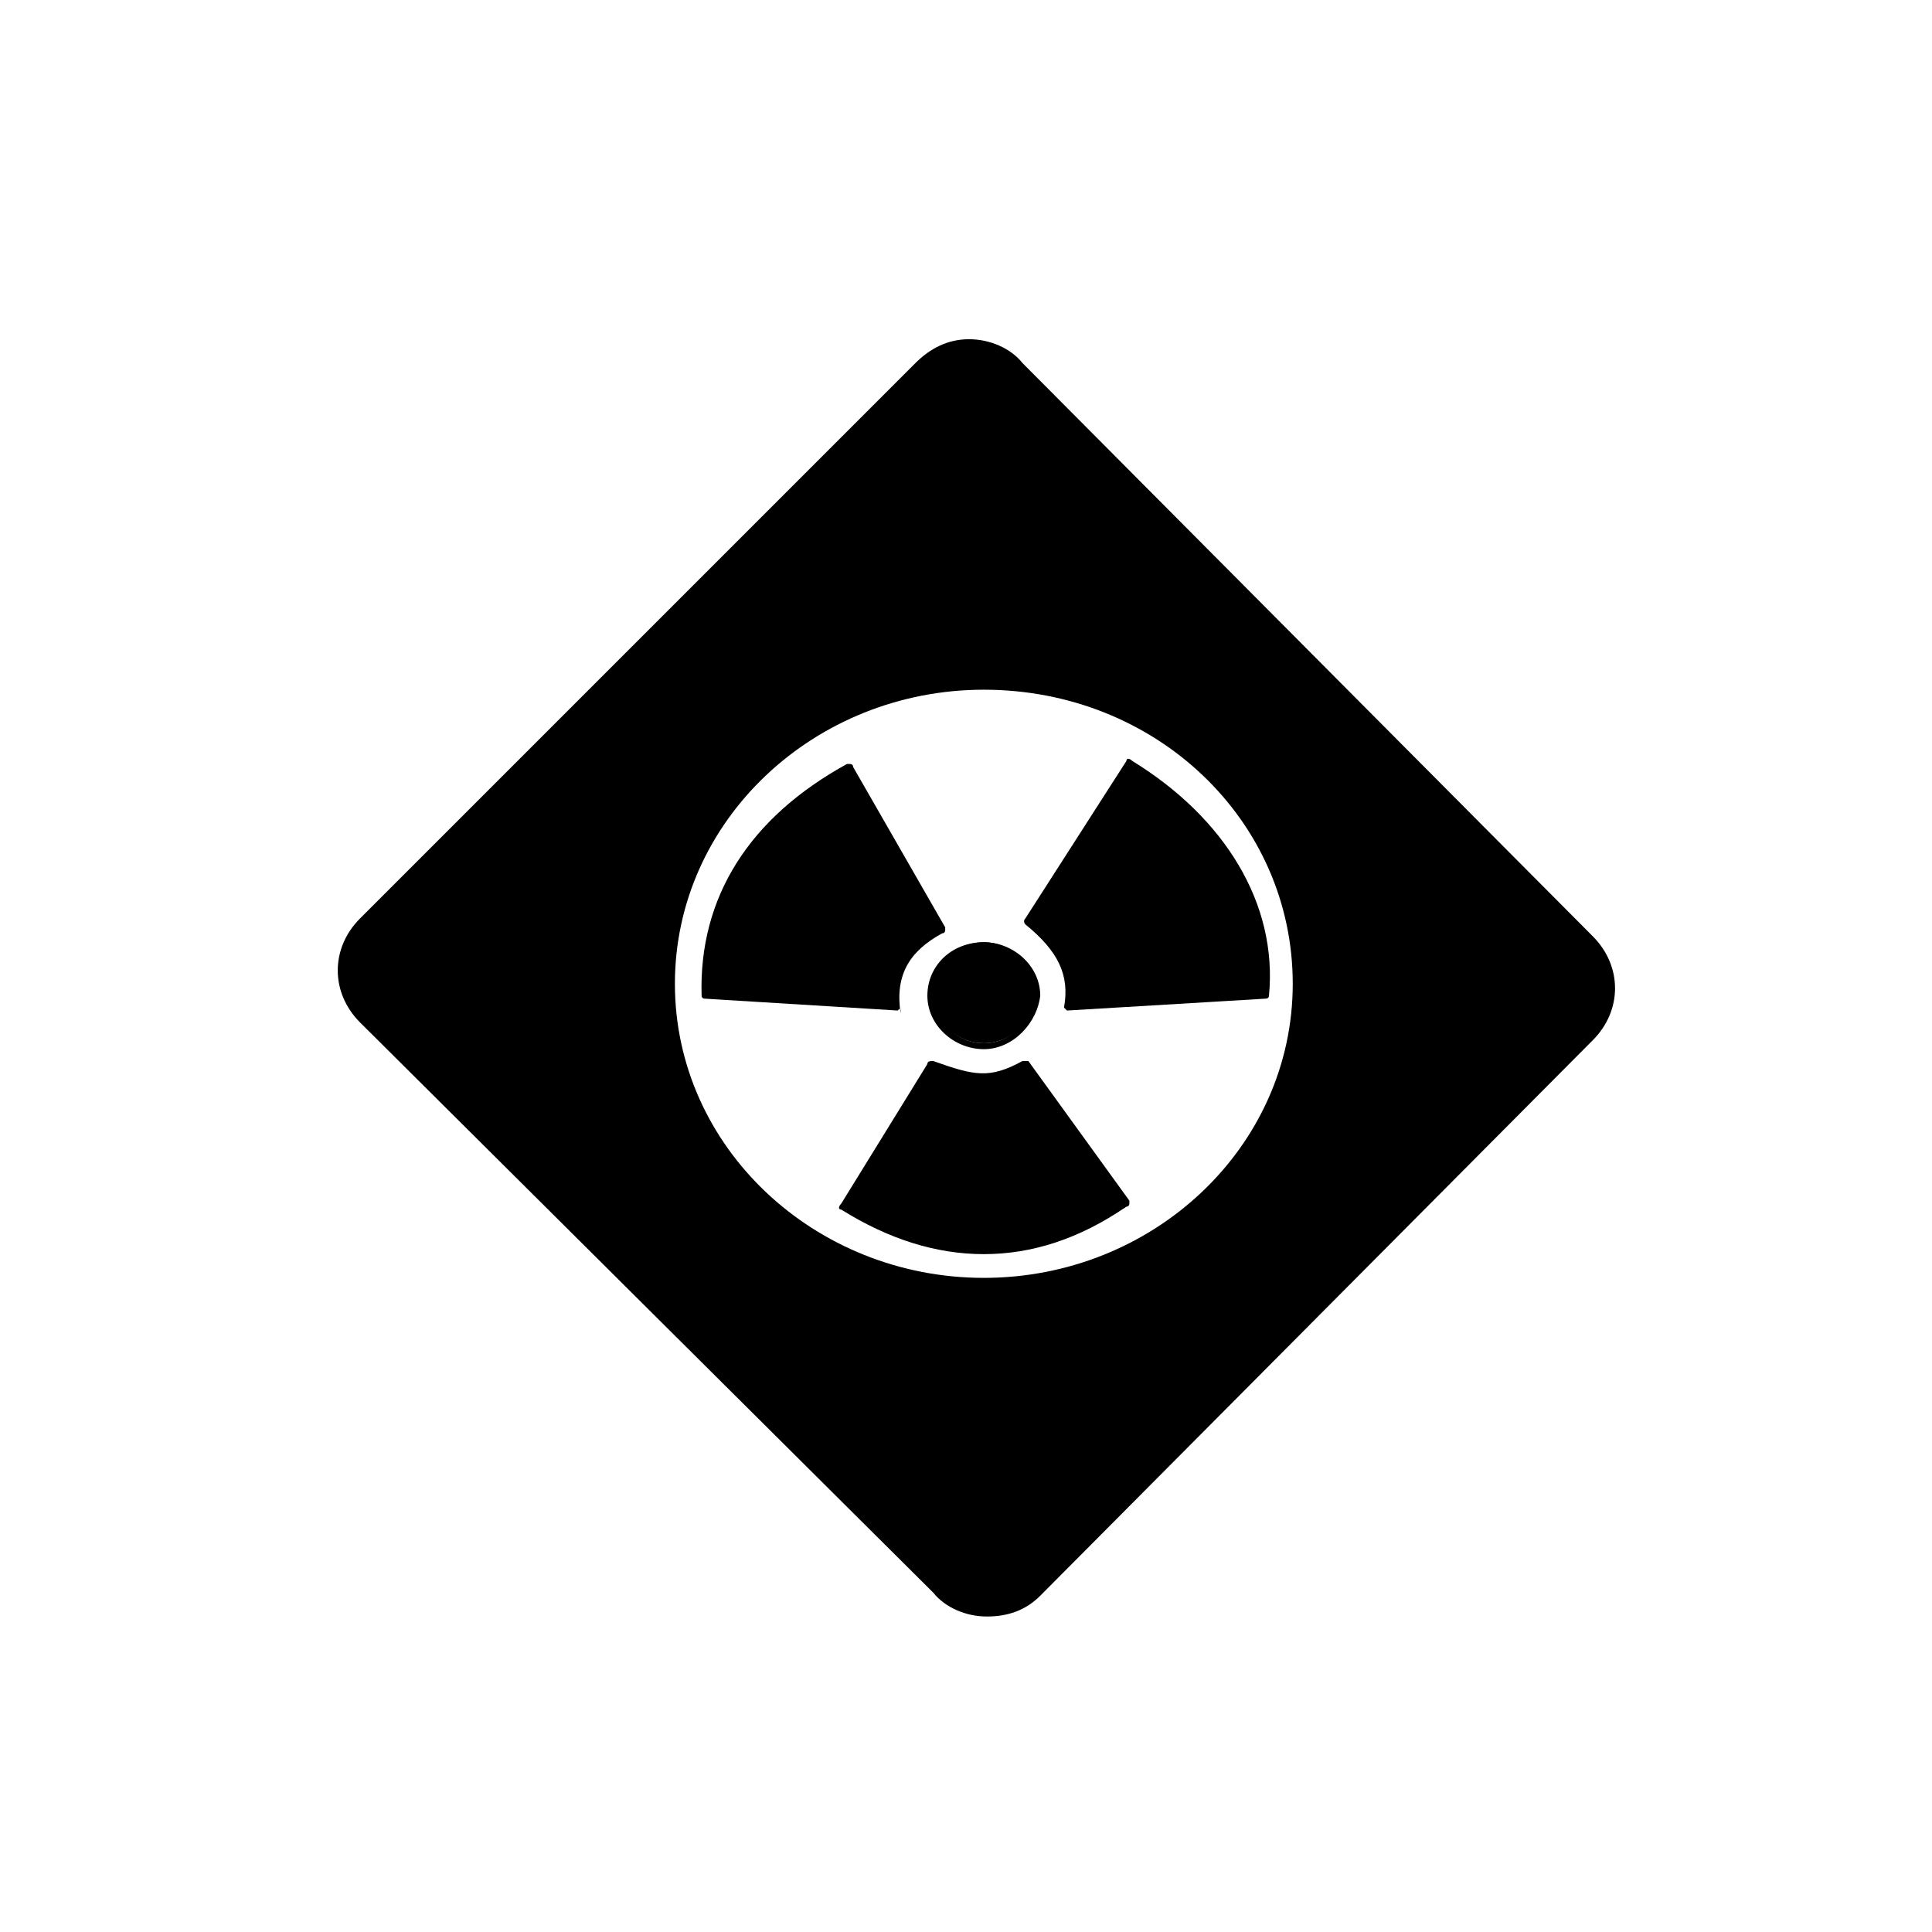 <?xml version="1.0" encoding="UTF-8"?>
<!-- Uploaded to: ICON Repo, www.svgrepo.com, Generator: ICON Repo Mixer Tools -->
<svg fill="#000000" width="800px" height="800px" version="1.1" viewBox="144 144 512 512" xmlns="http://www.w3.org/2000/svg">
 <g>
  <path d="m391.34 426.76c10.234 3.938 15.742 4.723 24.402 0l26.766 37c-24.402 14.957-49.594 14.957-73.996 0z"/>
  <path d="m404.72 476.36c-12.594 0-25.191-3.938-37.785-11.809-0.789 0-0.789-0.789 0-1.574l22.828-37c0-0.789 0.789-0.789 1.574-0.789 11.02 3.938 14.957 4.723 23.617 0h1.574l26.766 37v0.789s0 0.789-0.789 0.789c-12.594 8.66-25.191 12.594-37.785 12.594zm-35.426-12.594c23.617 14.168 48.02 14.168 71.637 0l-25.191-35.426c-8.66 4.723-14.168 3.148-23.617 0z"/>
  <path d="m381.89 411.02c-1.574-9.445 2.363-17.32 11.809-22.043l-25.191-42.508c-25.191 14.168-38.574 33.852-37.785 60.613z"/>
  <path d="m381.89 411.8-51.168-3.148c-0.789 0-0.789-0.789-0.789-0.789-0.789-25.977 12.594-47.23 38.574-61.402h0.789s0.789 0 0.789 0.789l24.402 42.508v0.789s0 0.789-0.789 0.789c-8.66 4.723-12.594 11.02-11.02 21.254-0.004-1.574-0.004-1.574-0.789-0.789zm-50.383-5.508 48.805 3.148c-0.789-9.445 3.148-16.531 11.02-21.254l-23.617-40.148c-24.398 14.168-36.207 33.062-36.207 58.254z"/>
  <path d="m416.53 388.19 26.766-41.723c22.828 13.383 37.785 35.426 36.211 60.613l-52.742 3.148c1.57-9.445-3.152-16.531-10.234-22.039z"/>
  <path d="m426.76 411.8s-0.785 0 0 0l-0.789-0.789c1.574-8.66-1.574-14.957-10.234-22.043 0 0-0.789-0.789 0-1.574l26.766-41.723c0-0.789 0.789-0.789 1.574 0 24.402 14.957 38.574 37.785 36.211 62.188 0 0.789-0.789 0.789-0.789 0.789zm-8.656-24.402c5.512 4.723 11.02 11.809 10.234 22.043l50.383-3.148c1.574-22.828-11.809-44.082-34.637-58.254z"/>
  <path d="m418.11 407.08c0 7.391-5.992 13.383-13.383 13.383s-13.383-5.992-13.383-13.383 5.992-13.383 13.383-13.383 13.383 5.992 13.383 13.383"/>
  <path d="m404.72 422.04c-7.871 0-14.957-6.297-14.957-14.168s6.297-14.168 14.957-14.168c7.871 0 14.957 6.297 14.957 14.168-0.789 7.086-7.086 14.168-14.957 14.168zm0-26.766c-7.086 0-12.594 5.512-12.594 12.594 0 7.086 5.512 12.594 12.594 12.594 7.086 0 12.594-5.512 12.594-12.594 0-7.082-5.512-12.594-12.594-12.594z"/>
  <path d="m564.52 393.7-151.14-151.14c-6.297-6.297-17.32-6.297-23.617 0l-147.21 147.21c-6.297 6.297-6.297 16.531 0 22.828l151.14 151.93c6.297 6.297 17.32 6.297 23.617 0l147.21-147.21c6.293-7.086 6.293-17.316-0.004-23.617zm-159.8 92.891c-47.23 0-85.805-36.211-85.805-81.867s38.574-81.867 85.805-81.867c47.23 0 85.805 36.211 85.805 81.867s-38.574 81.867-85.805 81.867z"/>
  <path d="m405.51 572.39c-5.512 0-11.02-2.363-14.168-6.297l-151.93-151.14c-7.871-7.871-7.871-19.68 0-27.551l147.21-147.21c3.938-3.938 8.66-6.297 14.168-6.297 5.512 0 11.02 2.363 14.168 6.297l151.14 151.93c7.871 7.871 7.871 19.68 0 27.551l-146.42 147.21c-3.938 3.934-8.66 5.508-14.172 5.508zm-3.934-331.41c-3.938 0-7.086 1.574-9.445 3.938l-147.21 147.2c-4.723 4.723-4.723 12.594 0 18.105l151.14 151.93c2.363 2.363 5.512 3.938 9.445 3.938 3.938 0 7.086-1.574 9.445-3.938l147.21-147.21c4.723-4.723 4.723-12.594 0-18.105l-151.14-151.93c-3.148-2.359-6.297-3.934-9.445-3.934zm3.148 248.75c-48.805 0-88.953-37.785-88.953-85.02 0-47.23 40.148-85.02 88.953-85.02 48.805 0 88.953 37.785 88.953 85.02s-39.359 85.02-88.953 85.02zm0-162.95c-44.871 0-81.867 34.637-81.867 77.934s37 77.934 81.867 77.934c44.871 0 81.867-34.637 81.867-77.934s-36.211-77.934-81.867-77.934z"/>
 </g>
</svg>